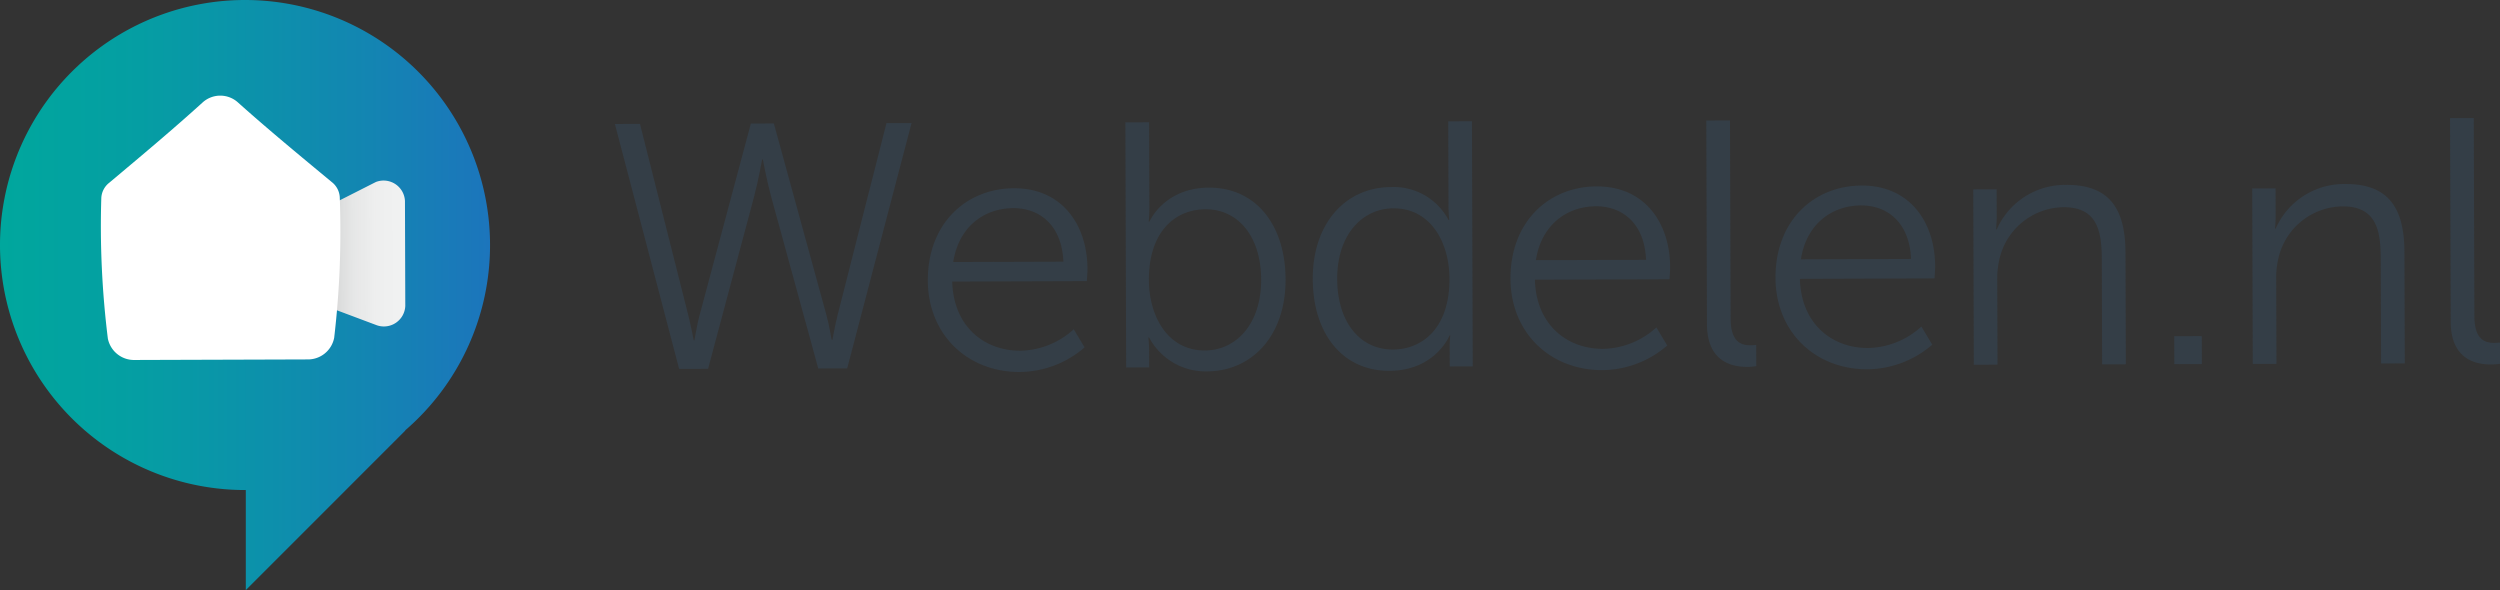 <svg xmlns="http://www.w3.org/2000/svg" xmlns:xlink="http://www.w3.org/1999/xlink" viewBox="0 0 458.417 108.197">
  <rect x="0" y="0" width="458.417" height="108.197" fill="#333333" stroke="none"/>
  <defs>
    <linearGradient id="a90d26ee-6277-4335-9b59-37d548d6d5c4" y1="54.098" x2="89.857" y2="54.098" gradientUnits="userSpaceOnUse">
      <stop offset="0" stop-color="#00a79d"/>
      <stop offset="0.285" stop-color="#059ea3"/>
      <stop offset="0.754" stop-color="#1385b2"/>
      <stop offset="1" stop-color="#1c75bc"/>
    </linearGradient>
    <linearGradient id="abd7e68f-205b-418c-8de1-7c3a5ee82d78" data-name="Fade to Black 1" x1="60.005" y1="46.022" x2="74.395" y2="46.022" gradientTransform="matrix(1, -0.003, 0.003, 1, -0.256, 0.692)" gradientUnits="userSpaceOnUse">
      <stop offset="0" stop-color="#231f20"/>
      <stop offset="0.062" stop-color="#231f20" stop-opacity="0.858"/>
      <stop offset="0.333" stop-color="#231f20" stop-opacity="0.377"/>
      <stop offset="0.63" stop-color="#231f20" stop-opacity="0.091"/>
      <stop offset="1" stop-color="#231f20" stop-opacity="0"/>
    </linearGradient>
  </defs>
  <g id="b86284f3-e317-4a3e-92ae-683f13e4a129" data-name="Layer 2">
    <g id="a12d17b0-737f-4660-964a-37243b3a572e" data-name="Layer 1">
      <g>
        <g>
          <path d="M89.856,44.785A44.928,44.928,0,1,0,45.072,89.856V108.2l29.27-29.27h-.061A44.811,44.811,0,0,0,89.856,44.785Z" fill="url(#a90d26ee-6277-4335-9b59-37d548d6d5c4)"/>
          <g>
            <path d="M68.926,33.371l-8.492,4.306A164.3,164.3,0,0,1,59.928,56.2l9.083,3.41a3.925,3.925,0,0,0,5.306-3.507l-.061-19.264A3.925,3.925,0,0,0,68.926,33.371Z" fill="#f1f2f2"/>
            <path d="M68.926,33.371l-8.492,4.306A164.3,164.3,0,0,1,59.928,56.2l9.083,3.41a3.925,3.925,0,0,0,5.306-3.507l-.061-19.264A3.925,3.925,0,0,0,68.926,33.371Z" opacity="0.15" fill="url(#abd7e68f-205b-418c-8de1-7c3a5ee82d78)"/>
            <path d="M62.3,36.143a3.785,3.785,0,0,0-1.45-2.748c-5.918-4.9-11.839-9.79-17.281-14.667a4.827,4.827,0,0,0-6.373.02c-5.41,4.912-11.3,9.842-17.186,14.778a3.787,3.787,0,0,0-1.433,2.757,166.9,166.9,0,0,0,1.2,25.8,4.9,4.9,0,0,0,4.918,3.926l5.786-.019,20.116-.064,5.786-.019a4.9,4.9,0,0,0,4.893-3.957A166.8,166.8,0,0,0,62.3,36.143Z" fill="#fff"/>
          </g>
        </g>
        <g>
          <path d="M139.753,29.235s-.692,3.838-1.449,6.718l-8.467,31.675-5.306.016-11.78-44.908,4.6-.015,8.808,34.88c.582,2.3,1.037,4.792,1.037,4.792h.128c.065,0,.376-2.495,1.009-4.8l9.349-34.938,4.22-.014,9.574,34.878c.647,2.3.974,4.792,1.039,4.792h.127s.44-2.495,1.008-4.8l8.9-34.936,4.6-.015L155.348,67.546l-5.307.017-8.668-31.62c-.777-2.875-1.492-6.708-1.492-6.708Z" fill="#343e47"/>
          <path d="M185.934,34.521c8.886-.028,13.449,6.8,13.474,14.79,0,.768-.121,2.238-.121,2.238l-24.679.08c.218,8.246,5.86,12.7,12.508,12.682a14.948,14.948,0,0,0,9.77-3.931l1.992,3.319A18.434,18.434,0,0,1,187,68.212c-9.59.03-16.837-6.851-16.868-16.761C170.1,40.9,177.239,34.549,185.934,34.521Zm9.058,13.462c-.277-6.713-4.38-9.832-9.175-9.816-5.37.016-10.025,3.42-11.028,9.88Z" fill="#343e47"/>
          <path d="M206.357,22.436l4.348-.014.05,15.6c0,1.471-.119,2.622-.119,2.622h.128s2.665-6.21,10.912-6.236c8.631-.027,14.024,6.86,14.056,16.834.032,10.166-6.02,16.834-14.459,16.861A11.726,11.726,0,0,1,210.7,61.87h-.128a24.716,24.716,0,0,1,.137,2.621l.009,2.877-4.22.013ZM220.94,64.267c5.691-.018,10.343-4.828,10.316-13.012-.025-7.864-4.2-12.9-10.206-12.882-5.371.017-10.409,3.87-10.38,13.012C210.69,57.842,214.036,64.289,220.94,64.267Z" fill="#343e47"/>
          <path d="M255.116,34.3a11.357,11.357,0,0,1,10.5,6.041h.127a23.505,23.505,0,0,1-.135-2.428l-.05-15.664,4.348-.014.143,44.945-4.22.014-.01-3.389a18.014,18.014,0,0,1,.121-2.3h-.128s-2.6,6.464-11.04,6.492c-8.632.027-14.025-6.861-14.056-16.834C240.688,41,246.676,34.327,255.116,34.3Zm.287,29.793c5.371-.016,10.41-3.869,10.381-13.011-.022-6.522-3.368-12.9-10.272-12.882-5.69.017-10.342,4.828-10.315,12.948C245.222,59.075,249.393,64.112,255.4,64.092Z" fill="#343e47"/>
          <path d="M292.775,34.179c8.886-.028,13.448,6.8,13.473,14.79,0,.768-.121,2.239-.121,2.239l-24.677.079c.217,8.246,5.859,12.7,12.507,12.682a14.947,14.947,0,0,0,9.769-3.931l1.992,3.318a18.431,18.431,0,0,1-11.876,4.514c-9.59.03-16.837-6.852-16.868-16.761C276.94,40.559,284.08,34.208,292.775,34.179Zm9.057,13.461c-.277-6.712-4.378-9.831-9.173-9.816-5.37.017-10.026,3.421-11.029,9.882Z" fill="#343e47"/>
          <path d="M312.877,22.1l4.348-.013.116,36.378c.014,4.219,1.934,4.853,3.6,4.848a9.849,9.849,0,0,0,1.087-.068l.013,3.9a11.069,11.069,0,0,1-1.6.133c-2.685.009-7.418-.807-7.441-7.84Z" fill="#343e47"/>
          <path d="M341.368,34.024c8.886-.028,13.449,6.8,13.474,14.79,0,.767-.121,2.238-.121,2.238l-24.679.079c.218,8.247,5.86,12.7,12.508,12.683a14.951,14.951,0,0,0,9.77-3.932l1.992,3.319a18.428,18.428,0,0,1-11.877,4.513c-9.59.031-16.837-6.851-16.868-16.76C325.533,40.4,332.673,34.051,341.368,34.024Zm9.058,13.461c-.277-6.712-4.38-9.832-9.175-9.816-5.37.017-10.025,3.42-11.028,9.88Z" fill="#343e47"/>
          <path d="M361.831,34.725l4.285-.013.015,4.795c0,1.407-.12,2.558-.12,2.558h.128a13.687,13.687,0,0,1,12.824-8.16c7.928-.025,10.756,4.5,10.782,12.433L389.81,66.8l-4.348.013L385.4,47.5c-.016-5.051-.8-9.525-7-9.505a12.221,12.221,0,0,0-11.671,9.116,15.879,15.879,0,0,0-.5,4.35l.049,15.408-4.348.013Z" fill="#343e47"/>
          <path d="M398.683,61.652l5.051-.016.015,5.115-5.05.016Z" fill="#343e47"/>
          <path d="M412.982,34.562l4.284-.014.016,4.8c0,1.407-.12,2.558-.12,2.558h.127a13.688,13.688,0,0,1,12.825-8.161c7.927-.026,10.756,4.5,10.781,12.432l.065,20.459-4.347.014-.062-19.307c-.015-5.051-.8-9.525-7-9.5a12.221,12.221,0,0,0-11.671,9.116,15.864,15.864,0,0,0-.5,4.348l.049,15.409-4.348.014Z" fill="#343e47"/>
          <path d="M449.258,21.659l4.348-.014.116,36.378c.014,4.22,1.934,4.854,3.6,4.849a9.7,9.7,0,0,0,1.087-.069l.012,3.9a11.046,11.046,0,0,1-1.6.133c-2.685.008-7.418-.807-7.442-7.84Z" fill="#343e47"/>
        </g>
      </g>
    </g>
  </g>
</svg>
